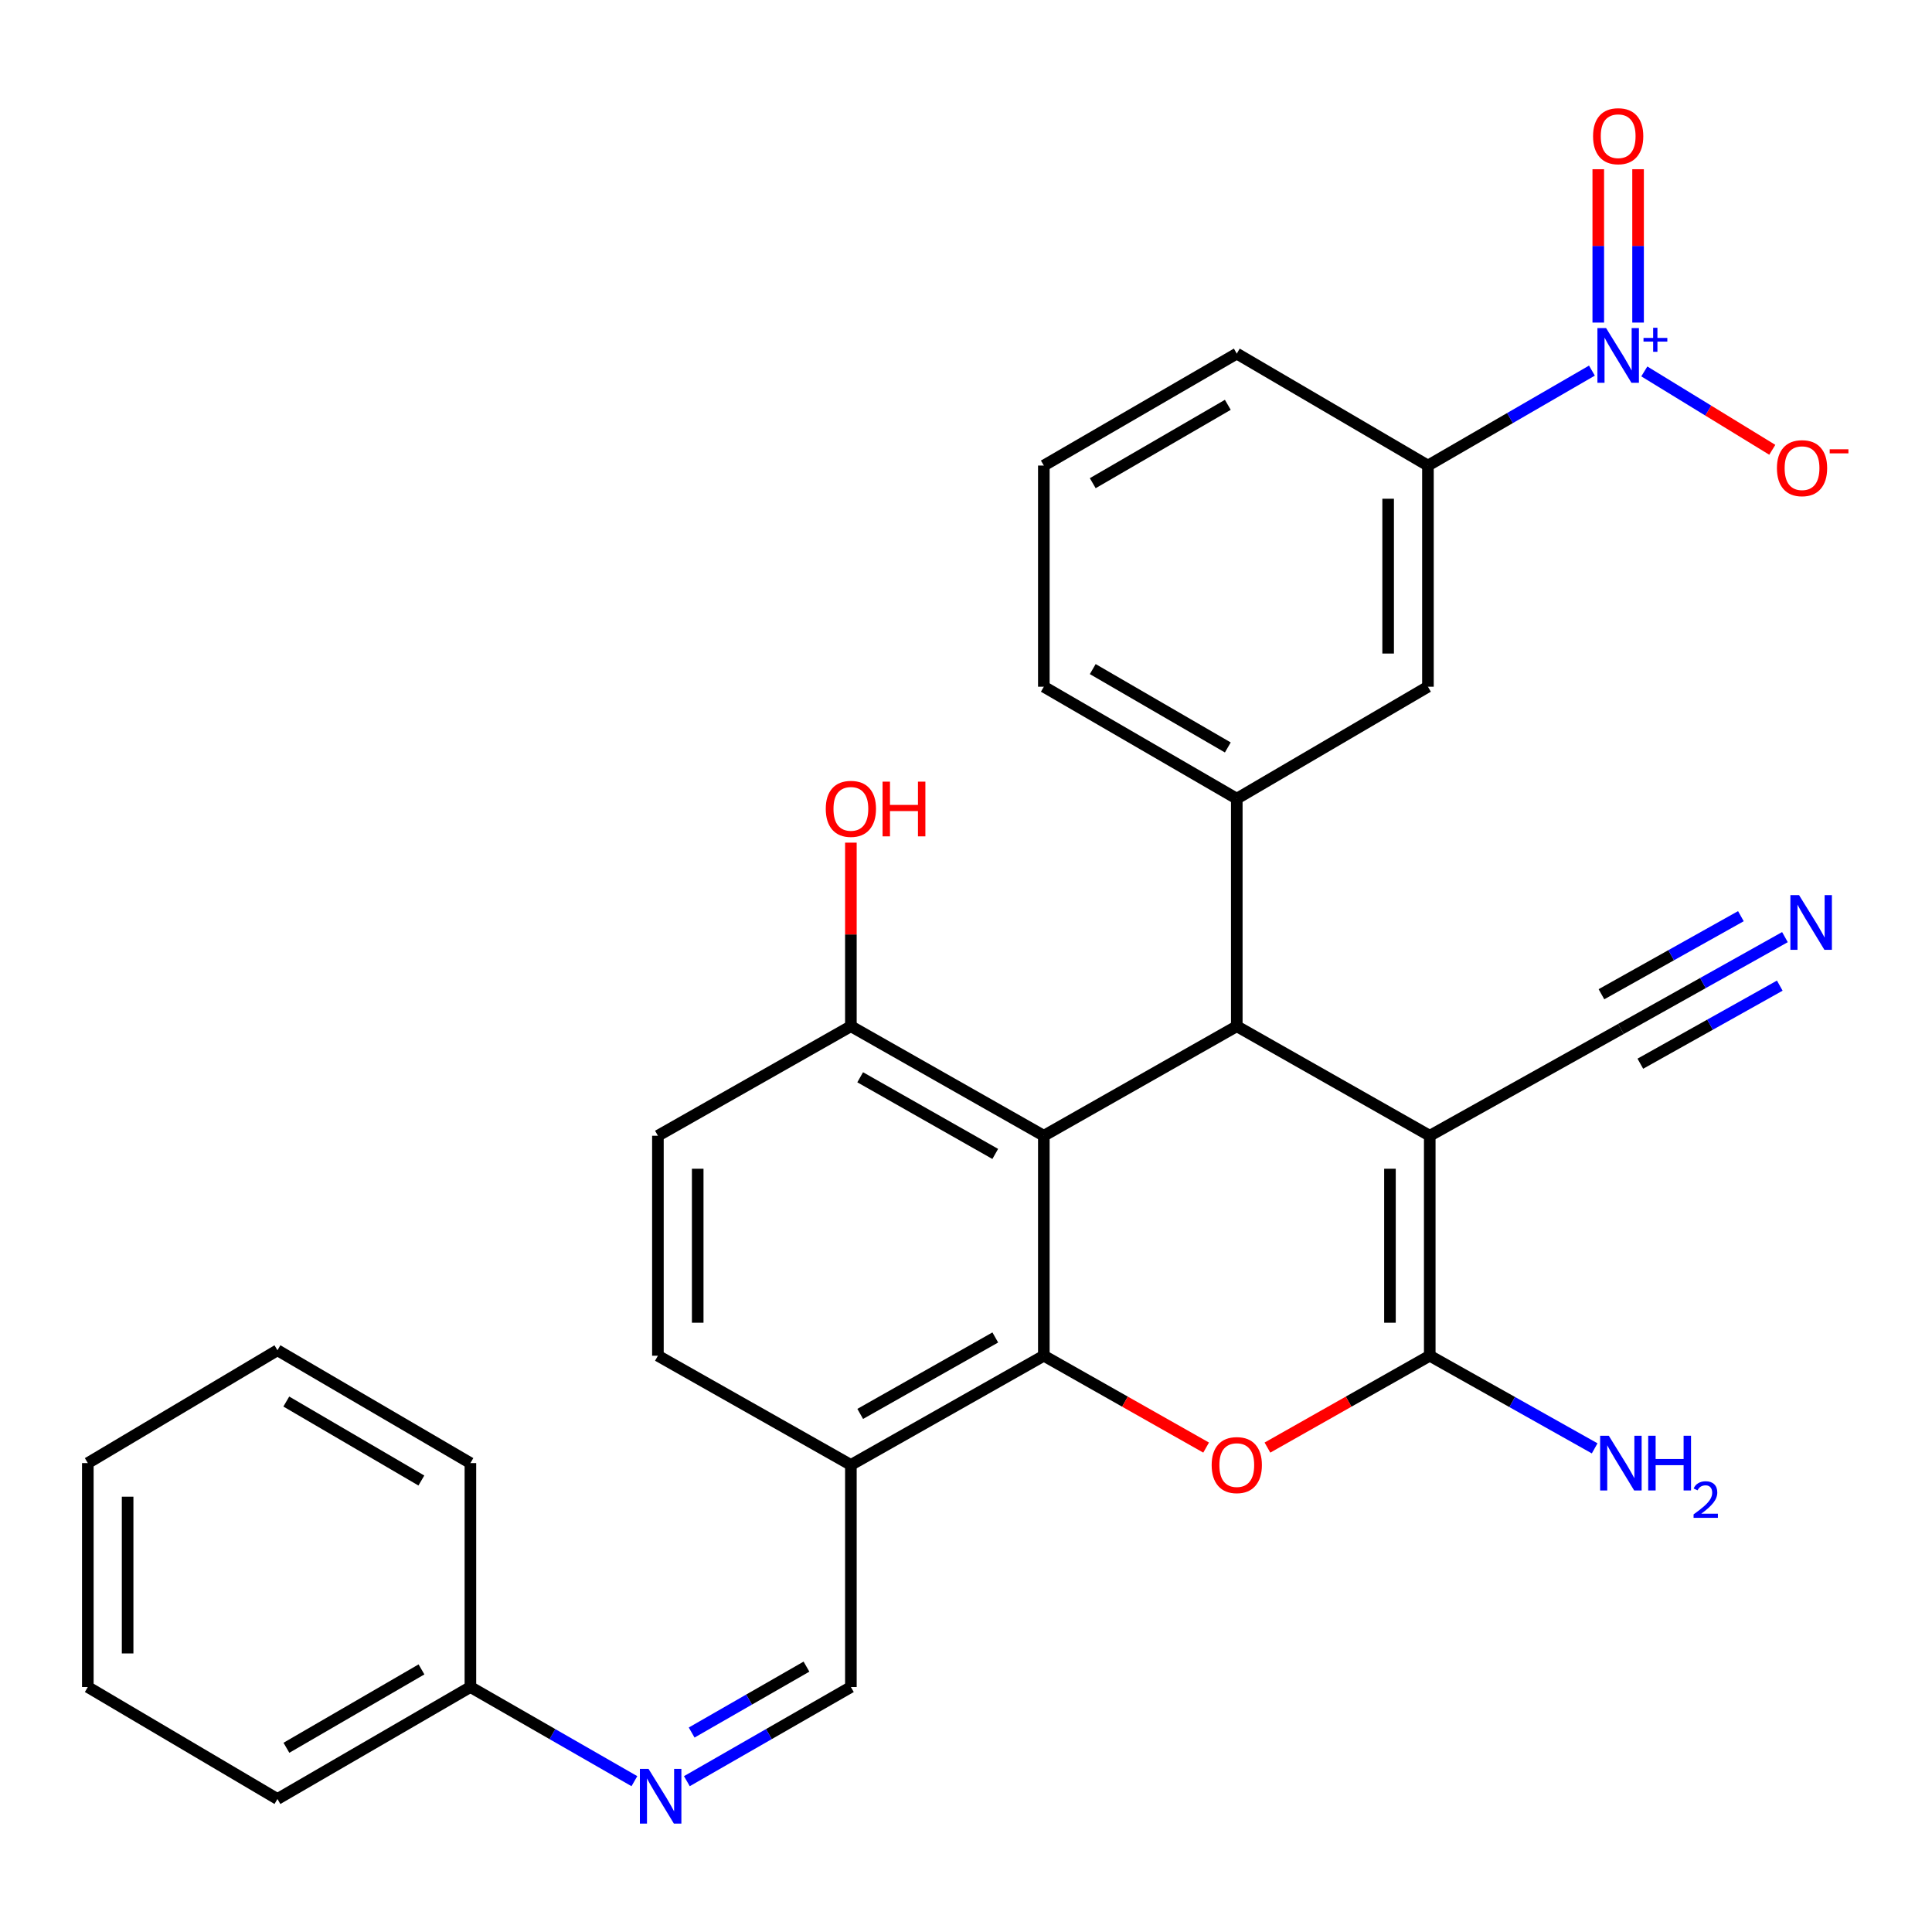 <?xml version='1.0' encoding='iso-8859-1'?>
<svg version='1.1' baseProfile='full'
              xmlns='http://www.w3.org/2000/svg'
                      xmlns:rdkit='http://www.rdkit.org/xml'
                      xmlns:xlink='http://www.w3.org/1999/xlink'
                  xml:space='preserve'
width='1000px' height='1000px' viewBox='0 0 1000 1000'>
<!-- END OF HEADER -->
<rect style='opacity:1.0;fill:#FFFFFF;stroke:none' width='1000' height='1000' x='0' y='0'> </rect>
<path class='bond-1' d='M 740.038,587.863 L 640.156,531.175' style='fill:none;fill-rule:evenodd;stroke:#000000;stroke-width:6px;stroke-linecap:butt;stroke-linejoin:miter;stroke-opacity:1' />
<path class='bond-2' d='M 740.038,587.863 L 740.038,701.719' style='fill:none;fill-rule:evenodd;stroke:#000000;stroke-width:6px;stroke-linecap:butt;stroke-linejoin:miter;stroke-opacity:1' />
<path class='bond-2' d='M 719.437,604.941 L 719.437,684.641' style='fill:none;fill-rule:evenodd;stroke:#000000;stroke-width:6px;stroke-linecap:butt;stroke-linejoin:miter;stroke-opacity:1' />
<path class='bond-7' d='M 740.038,587.863 L 838.97,532.594' style='fill:none;fill-rule:evenodd;stroke:#000000;stroke-width:6px;stroke-linecap:butt;stroke-linejoin:miter;stroke-opacity:1' />
<path class='bond-0' d='M 540.286,587.863 L 640.156,531.175' style='fill:none;fill-rule:evenodd;stroke:#000000;stroke-width:6px;stroke-linecap:butt;stroke-linejoin:miter;stroke-opacity:1' />
<path class='bond-12' d='M 540.286,587.863 L 440.415,531.175' style='fill:none;fill-rule:evenodd;stroke:#000000;stroke-width:6px;stroke-linecap:butt;stroke-linejoin:miter;stroke-opacity:1' />
<path class='bond-12' d='M 515.136,597.276 L 445.226,557.594' style='fill:none;fill-rule:evenodd;stroke:#000000;stroke-width:6px;stroke-linecap:butt;stroke-linejoin:miter;stroke-opacity:1' />
<path class='bond-30' d='M 540.286,587.863 L 540.286,701.719' style='fill:none;fill-rule:evenodd;stroke:#000000;stroke-width:6px;stroke-linecap:butt;stroke-linejoin:miter;stroke-opacity:1' />
<path class='bond-6' d='M 640.156,531.175 L 640.156,413.393' style='fill:none;fill-rule:evenodd;stroke:#000000;stroke-width:6px;stroke-linecap:butt;stroke-linejoin:miter;stroke-opacity:1' />
<path class='bond-4' d='M 740.038,701.719 L 698.032,725.492' style='fill:none;fill-rule:evenodd;stroke:#000000;stroke-width:6px;stroke-linecap:butt;stroke-linejoin:miter;stroke-opacity:1' />
<path class='bond-4' d='M 698.032,725.492 L 656.026,749.266' style='fill:none;fill-rule:evenodd;stroke:#FF0000;stroke-width:6px;stroke-linecap:butt;stroke-linejoin:miter;stroke-opacity:1' />
<path class='bond-17' d='M 740.038,701.719 L 782.716,725.694' style='fill:none;fill-rule:evenodd;stroke:#000000;stroke-width:6px;stroke-linecap:butt;stroke-linejoin:miter;stroke-opacity:1' />
<path class='bond-17' d='M 782.716,725.694 L 825.393,749.67' style='fill:none;fill-rule:evenodd;stroke:#0000FF;stroke-width:6px;stroke-linecap:butt;stroke-linejoin:miter;stroke-opacity:1' />
<path class='bond-3' d='M 540.286,701.719 L 582.287,725.492' style='fill:none;fill-rule:evenodd;stroke:#000000;stroke-width:6px;stroke-linecap:butt;stroke-linejoin:miter;stroke-opacity:1' />
<path class='bond-3' d='M 582.287,725.492 L 624.287,749.265' style='fill:none;fill-rule:evenodd;stroke:#FF0000;stroke-width:6px;stroke-linecap:butt;stroke-linejoin:miter;stroke-opacity:1' />
<path class='bond-8' d='M 540.286,701.719 L 440.415,758.247' style='fill:none;fill-rule:evenodd;stroke:#000000;stroke-width:6px;stroke-linecap:butt;stroke-linejoin:miter;stroke-opacity:1' />
<path class='bond-8' d='M 515.158,692.27 L 445.248,731.839' style='fill:none;fill-rule:evenodd;stroke:#000000;stroke-width:6px;stroke-linecap:butt;stroke-linejoin:miter;stroke-opacity:1' />
<path class='bond-5' d='M 823.978,191.828 L 781.539,216.4' style='fill:none;fill-rule:evenodd;stroke:#0000FF;stroke-width:6px;stroke-linecap:butt;stroke-linejoin:miter;stroke-opacity:1' />
<path class='bond-5' d='M 781.539,216.4 L 739.1,240.972' style='fill:none;fill-rule:evenodd;stroke:#000000;stroke-width:6px;stroke-linecap:butt;stroke-linejoin:miter;stroke-opacity:1' />
<path class='bond-15' d='M 851.092,192.249 L 884.214,212.532' style='fill:none;fill-rule:evenodd;stroke:#0000FF;stroke-width:6px;stroke-linecap:butt;stroke-linejoin:miter;stroke-opacity:1' />
<path class='bond-15' d='M 884.214,212.532 L 917.336,232.815' style='fill:none;fill-rule:evenodd;stroke:#FF0000;stroke-width:6px;stroke-linecap:butt;stroke-linejoin:miter;stroke-opacity:1' />
<path class='bond-16' d='M 847.863,166.964 L 847.863,127.277' style='fill:none;fill-rule:evenodd;stroke:#0000FF;stroke-width:6px;stroke-linecap:butt;stroke-linejoin:miter;stroke-opacity:1' />
<path class='bond-16' d='M 847.863,127.277 L 847.863,87.59' style='fill:none;fill-rule:evenodd;stroke:#FF0000;stroke-width:6px;stroke-linecap:butt;stroke-linejoin:miter;stroke-opacity:1' />
<path class='bond-16' d='M 827.262,166.964 L 827.262,127.277' style='fill:none;fill-rule:evenodd;stroke:#0000FF;stroke-width:6px;stroke-linecap:butt;stroke-linejoin:miter;stroke-opacity:1' />
<path class='bond-16' d='M 827.262,127.277 L 827.262,87.59' style='fill:none;fill-rule:evenodd;stroke:#FF0000;stroke-width:6px;stroke-linecap:butt;stroke-linejoin:miter;stroke-opacity:1' />
<path class='bond-11' d='M 640.156,413.393 L 739.1,355.446' style='fill:none;fill-rule:evenodd;stroke:#000000;stroke-width:6px;stroke-linecap:butt;stroke-linejoin:miter;stroke-opacity:1' />
<path class='bond-22' d='M 640.156,413.393 L 540.286,355.446' style='fill:none;fill-rule:evenodd;stroke:#000000;stroke-width:6px;stroke-linecap:butt;stroke-linejoin:miter;stroke-opacity:1' />
<path class='bond-22' d='M 635.515,386.882 L 565.605,346.319' style='fill:none;fill-rule:evenodd;stroke:#000000;stroke-width:6px;stroke-linecap:butt;stroke-linejoin:miter;stroke-opacity:1' />
<path class='bond-10' d='M 838.97,532.594 L 881.427,508.825' style='fill:none;fill-rule:evenodd;stroke:#000000;stroke-width:6px;stroke-linecap:butt;stroke-linejoin:miter;stroke-opacity:1' />
<path class='bond-10' d='M 881.427,508.825 L 923.883,485.055' style='fill:none;fill-rule:evenodd;stroke:#0000FF;stroke-width:6px;stroke-linecap:butt;stroke-linejoin:miter;stroke-opacity:1' />
<path class='bond-10' d='M 849.034,550.57 L 885.122,530.366' style='fill:none;fill-rule:evenodd;stroke:#000000;stroke-width:6px;stroke-linecap:butt;stroke-linejoin:miter;stroke-opacity:1' />
<path class='bond-10' d='M 885.122,530.366 L 921.21,510.162' style='fill:none;fill-rule:evenodd;stroke:#0000FF;stroke-width:6px;stroke-linecap:butt;stroke-linejoin:miter;stroke-opacity:1' />
<path class='bond-10' d='M 828.906,514.618 L 864.994,494.414' style='fill:none;fill-rule:evenodd;stroke:#000000;stroke-width:6px;stroke-linecap:butt;stroke-linejoin:miter;stroke-opacity:1' />
<path class='bond-10' d='M 864.994,494.414 L 901.082,474.21' style='fill:none;fill-rule:evenodd;stroke:#0000FF;stroke-width:6px;stroke-linecap:butt;stroke-linejoin:miter;stroke-opacity:1' />
<path class='bond-13' d='M 440.415,758.247 L 440.415,873.202' style='fill:none;fill-rule:evenodd;stroke:#000000;stroke-width:6px;stroke-linecap:butt;stroke-linejoin:miter;stroke-opacity:1' />
<path class='bond-18' d='M 440.415,758.247 L 340.534,701.719' style='fill:none;fill-rule:evenodd;stroke:#000000;stroke-width:6px;stroke-linecap:butt;stroke-linejoin:miter;stroke-opacity:1' />
<path class='bond-9' d='M 739.1,240.972 L 739.1,355.446' style='fill:none;fill-rule:evenodd;stroke:#000000;stroke-width:6px;stroke-linecap:butt;stroke-linejoin:miter;stroke-opacity:1' />
<path class='bond-9' d='M 718.498,258.143 L 718.498,338.275' style='fill:none;fill-rule:evenodd;stroke:#000000;stroke-width:6px;stroke-linecap:butt;stroke-linejoin:miter;stroke-opacity:1' />
<path class='bond-32' d='M 739.1,240.972 L 640.156,183.025' style='fill:none;fill-rule:evenodd;stroke:#000000;stroke-width:6px;stroke-linecap:butt;stroke-linejoin:miter;stroke-opacity:1' />
<path class='bond-19' d='M 440.415,531.175 L 340.534,587.863' style='fill:none;fill-rule:evenodd;stroke:#000000;stroke-width:6px;stroke-linecap:butt;stroke-linejoin:miter;stroke-opacity:1' />
<path class='bond-21' d='M 440.415,531.175 L 440.415,483.664' style='fill:none;fill-rule:evenodd;stroke:#000000;stroke-width:6px;stroke-linecap:butt;stroke-linejoin:miter;stroke-opacity:1' />
<path class='bond-21' d='M 440.415,483.664 L 440.415,436.152' style='fill:none;fill-rule:evenodd;stroke:#FF0000;stroke-width:6px;stroke-linecap:butt;stroke-linejoin:miter;stroke-opacity:1' />
<path class='bond-14' d='M 440.415,873.202 L 397.968,897.568' style='fill:none;fill-rule:evenodd;stroke:#000000;stroke-width:6px;stroke-linecap:butt;stroke-linejoin:miter;stroke-opacity:1' />
<path class='bond-14' d='M 397.968,897.568 L 355.52,921.935' style='fill:none;fill-rule:evenodd;stroke:#0000FF;stroke-width:6px;stroke-linecap:butt;stroke-linejoin:miter;stroke-opacity:1' />
<path class='bond-14' d='M 417.425,862.645 L 387.712,879.702' style='fill:none;fill-rule:evenodd;stroke:#000000;stroke-width:6px;stroke-linecap:butt;stroke-linejoin:miter;stroke-opacity:1' />
<path class='bond-14' d='M 387.712,879.702 L 357.998,896.758' style='fill:none;fill-rule:evenodd;stroke:#0000FF;stroke-width:6px;stroke-linecap:butt;stroke-linejoin:miter;stroke-opacity:1' />
<path class='bond-20' d='M 328.363,921.934 L 285.921,897.568' style='fill:none;fill-rule:evenodd;stroke:#0000FF;stroke-width:6px;stroke-linecap:butt;stroke-linejoin:miter;stroke-opacity:1' />
<path class='bond-20' d='M 285.921,897.568 L 243.479,873.202' style='fill:none;fill-rule:evenodd;stroke:#000000;stroke-width:6px;stroke-linecap:butt;stroke-linejoin:miter;stroke-opacity:1' />
<path class='bond-31' d='M 340.534,701.719 L 340.534,587.863' style='fill:none;fill-rule:evenodd;stroke:#000000;stroke-width:6px;stroke-linecap:butt;stroke-linejoin:miter;stroke-opacity:1' />
<path class='bond-31' d='M 361.135,684.641 L 361.135,604.941' style='fill:none;fill-rule:evenodd;stroke:#000000;stroke-width:6px;stroke-linecap:butt;stroke-linejoin:miter;stroke-opacity:1' />
<path class='bond-25' d='M 243.479,873.202 L 143.608,931.16' style='fill:none;fill-rule:evenodd;stroke:#000000;stroke-width:6px;stroke-linecap:butt;stroke-linejoin:miter;stroke-opacity:1' />
<path class='bond-25' d='M 218.158,864.078 L 148.248,904.648' style='fill:none;fill-rule:evenodd;stroke:#000000;stroke-width:6px;stroke-linecap:butt;stroke-linejoin:miter;stroke-opacity:1' />
<path class='bond-26' d='M 243.479,873.202 L 243.479,757.297' style='fill:none;fill-rule:evenodd;stroke:#000000;stroke-width:6px;stroke-linecap:butt;stroke-linejoin:miter;stroke-opacity:1' />
<path class='bond-24' d='M 540.286,355.446 L 540.286,240.972' style='fill:none;fill-rule:evenodd;stroke:#000000;stroke-width:6px;stroke-linecap:butt;stroke-linejoin:miter;stroke-opacity:1' />
<path class='bond-23' d='M 640.156,183.025 L 540.286,240.972' style='fill:none;fill-rule:evenodd;stroke:#000000;stroke-width:6px;stroke-linecap:butt;stroke-linejoin:miter;stroke-opacity:1' />
<path class='bond-23' d='M 635.515,209.536 L 565.605,250.099' style='fill:none;fill-rule:evenodd;stroke:#000000;stroke-width:6px;stroke-linecap:butt;stroke-linejoin:miter;stroke-opacity:1' />
<path class='bond-27' d='M 143.608,931.16 L 45.455,873.202' style='fill:none;fill-rule:evenodd;stroke:#000000;stroke-width:6px;stroke-linecap:butt;stroke-linejoin:miter;stroke-opacity:1' />
<path class='bond-28' d='M 243.479,757.297 L 143.608,698.892' style='fill:none;fill-rule:evenodd;stroke:#000000;stroke-width:6px;stroke-linecap:butt;stroke-linejoin:miter;stroke-opacity:1' />
<path class='bond-28' d='M 218.098,766.32 L 148.189,725.436' style='fill:none;fill-rule:evenodd;stroke:#000000;stroke-width:6px;stroke-linecap:butt;stroke-linejoin:miter;stroke-opacity:1' />
<path class='bond-33' d='M 45.455,873.202 L 45.455,757.297' style='fill:none;fill-rule:evenodd;stroke:#000000;stroke-width:6px;stroke-linecap:butt;stroke-linejoin:miter;stroke-opacity:1' />
<path class='bond-33' d='M 66.056,855.816 L 66.056,774.683' style='fill:none;fill-rule:evenodd;stroke:#000000;stroke-width:6px;stroke-linecap:butt;stroke-linejoin:miter;stroke-opacity:1' />
<path class='bond-29' d='M 143.608,698.892 L 45.455,757.297' style='fill:none;fill-rule:evenodd;stroke:#000000;stroke-width:6px;stroke-linecap:butt;stroke-linejoin:miter;stroke-opacity:1' />
<path  class='atom-5' d='M 627.156 758.327
Q 627.156 751.527, 630.516 747.727
Q 633.876 743.927, 640.156 743.927
Q 646.436 743.927, 649.796 747.727
Q 653.156 751.527, 653.156 758.327
Q 653.156 765.207, 649.756 769.127
Q 646.356 773.007, 640.156 773.007
Q 633.916 773.007, 630.516 769.127
Q 627.156 765.247, 627.156 758.327
M 640.156 769.807
Q 644.476 769.807, 646.796 766.927
Q 649.156 764.007, 649.156 758.327
Q 649.156 752.767, 646.796 749.967
Q 644.476 747.127, 640.156 747.127
Q 635.836 747.127, 633.476 749.927
Q 631.156 752.727, 631.156 758.327
Q 631.156 764.047, 633.476 766.927
Q 635.836 769.807, 640.156 769.807
' fill='#FF0000'/>
<path  class='atom-6' d='M 831.302 169.803
L 840.582 184.803
Q 841.502 186.283, 842.982 188.963
Q 844.462 191.643, 844.542 191.803
L 844.542 169.803
L 848.302 169.803
L 848.302 198.123
L 844.422 198.123
L 834.462 181.723
Q 833.302 179.803, 832.062 177.603
Q 830.862 175.403, 830.502 174.723
L 830.502 198.123
L 826.822 198.123
L 826.822 169.803
L 831.302 169.803
' fill='#0000FF'/>
<path  class='atom-6' d='M 850.678 174.908
L 855.668 174.908
L 855.668 169.654
L 857.886 169.654
L 857.886 174.908
L 863.007 174.908
L 863.007 176.809
L 857.886 176.809
L 857.886 182.089
L 855.668 182.089
L 855.668 176.809
L 850.678 176.809
L 850.678 174.908
' fill='#0000FF'/>
<path  class='atom-11' d='M 931.184 463.303
L 940.464 478.303
Q 941.384 479.783, 942.864 482.463
Q 944.344 485.143, 944.424 485.303
L 944.424 463.303
L 948.184 463.303
L 948.184 491.623
L 944.304 491.623
L 934.344 475.223
Q 933.184 473.303, 931.944 471.103
Q 930.744 468.903, 930.384 468.223
L 930.384 491.623
L 926.704 491.623
L 926.704 463.303
L 931.184 463.303
' fill='#0000FF'/>
<path  class='atom-15' d='M 335.681 915.57
L 344.961 930.57
Q 345.881 932.05, 347.361 934.73
Q 348.841 937.41, 348.921 937.57
L 348.921 915.57
L 352.681 915.57
L 352.681 943.89
L 348.801 943.89
L 338.841 927.49
Q 337.681 925.57, 336.441 923.37
Q 335.241 921.17, 334.881 920.49
L 334.881 943.89
L 331.201 943.89
L 331.201 915.57
L 335.681 915.57
' fill='#0000FF'/>
<path  class='atom-16' d='M 919.729 242.322
Q 919.729 235.522, 923.089 231.722
Q 926.449 227.922, 932.729 227.922
Q 939.009 227.922, 942.369 231.722
Q 945.729 235.522, 945.729 242.322
Q 945.729 249.202, 942.329 253.122
Q 938.929 257.002, 932.729 257.002
Q 926.489 257.002, 923.089 253.122
Q 919.729 249.242, 919.729 242.322
M 932.729 253.802
Q 937.049 253.802, 939.369 250.922
Q 941.729 248.002, 941.729 242.322
Q 941.729 236.762, 939.369 233.962
Q 937.049 231.122, 932.729 231.122
Q 928.409 231.122, 926.049 233.922
Q 923.729 236.722, 923.729 242.322
Q 923.729 248.042, 926.049 250.922
Q 928.409 253.802, 932.729 253.802
' fill='#FF0000'/>
<path  class='atom-16' d='M 947.049 232.544
L 956.738 232.544
L 956.738 234.656
L 947.049 234.656
L 947.049 232.544
' fill='#FF0000'/>
<path  class='atom-17' d='M 824.562 70.496
Q 824.562 63.696, 827.922 59.896
Q 831.282 56.096, 837.562 56.096
Q 843.842 56.096, 847.202 59.896
Q 850.562 63.696, 850.562 70.496
Q 850.562 77.376, 847.162 81.296
Q 843.762 85.176, 837.562 85.176
Q 831.322 85.176, 827.922 81.296
Q 824.562 77.416, 824.562 70.496
M 837.562 81.976
Q 841.882 81.976, 844.202 79.096
Q 846.562 76.176, 846.562 70.496
Q 846.562 64.936, 844.202 62.136
Q 841.882 59.296, 837.562 59.296
Q 833.242 59.296, 830.882 62.096
Q 828.562 64.896, 828.562 70.496
Q 828.562 76.216, 830.882 79.096
Q 833.242 81.976, 837.562 81.976
' fill='#FF0000'/>
<path  class='atom-18' d='M 832.71 743.137
L 841.99 758.137
Q 842.91 759.617, 844.39 762.297
Q 845.87 764.977, 845.95 765.137
L 845.95 743.137
L 849.71 743.137
L 849.71 771.457
L 845.83 771.457
L 835.87 755.057
Q 834.71 753.137, 833.47 750.937
Q 832.27 748.737, 831.91 748.057
L 831.91 771.457
L 828.23 771.457
L 828.23 743.137
L 832.71 743.137
' fill='#0000FF'/>
<path  class='atom-18' d='M 853.11 743.137
L 856.95 743.137
L 856.95 755.177
L 871.43 755.177
L 871.43 743.137
L 875.27 743.137
L 875.27 771.457
L 871.43 771.457
L 871.43 758.377
L 856.95 758.377
L 856.95 771.457
L 853.11 771.457
L 853.11 743.137
' fill='#0000FF'/>
<path  class='atom-18' d='M 876.643 770.463
Q 877.329 768.694, 878.966 767.718
Q 880.603 766.714, 882.873 766.714
Q 885.698 766.714, 887.282 768.246
Q 888.866 769.777, 888.866 772.496
Q 888.866 775.268, 886.807 777.855
Q 884.774 780.442, 880.55 783.505
L 889.183 783.505
L 889.183 785.617
L 876.59 785.617
L 876.59 783.848
Q 880.075 781.366, 882.134 779.518
Q 884.22 777.67, 885.223 776.007
Q 886.226 774.344, 886.226 772.628
Q 886.226 770.833, 885.329 769.83
Q 884.431 768.826, 882.873 768.826
Q 881.369 768.826, 880.365 769.434
Q 879.362 770.041, 878.649 771.387
L 876.643 770.463
' fill='#0000FF'/>
<path  class='atom-22' d='M 427.415 418.657
Q 427.415 411.857, 430.775 408.057
Q 434.135 404.257, 440.415 404.257
Q 446.695 404.257, 450.055 408.057
Q 453.415 411.857, 453.415 418.657
Q 453.415 425.537, 450.015 429.457
Q 446.615 433.337, 440.415 433.337
Q 434.175 433.337, 430.775 429.457
Q 427.415 425.577, 427.415 418.657
M 440.415 430.137
Q 444.735 430.137, 447.055 427.257
Q 449.415 424.337, 449.415 418.657
Q 449.415 413.097, 447.055 410.297
Q 444.735 407.457, 440.415 407.457
Q 436.095 407.457, 433.735 410.257
Q 431.415 413.057, 431.415 418.657
Q 431.415 424.377, 433.735 427.257
Q 436.095 430.137, 440.415 430.137
' fill='#FF0000'/>
<path  class='atom-22' d='M 456.815 404.577
L 460.655 404.577
L 460.655 416.617
L 475.135 416.617
L 475.135 404.577
L 478.975 404.577
L 478.975 432.897
L 475.135 432.897
L 475.135 419.817
L 460.655 419.817
L 460.655 432.897
L 456.815 432.897
L 456.815 404.577
' fill='#FF0000'/>
</svg>

